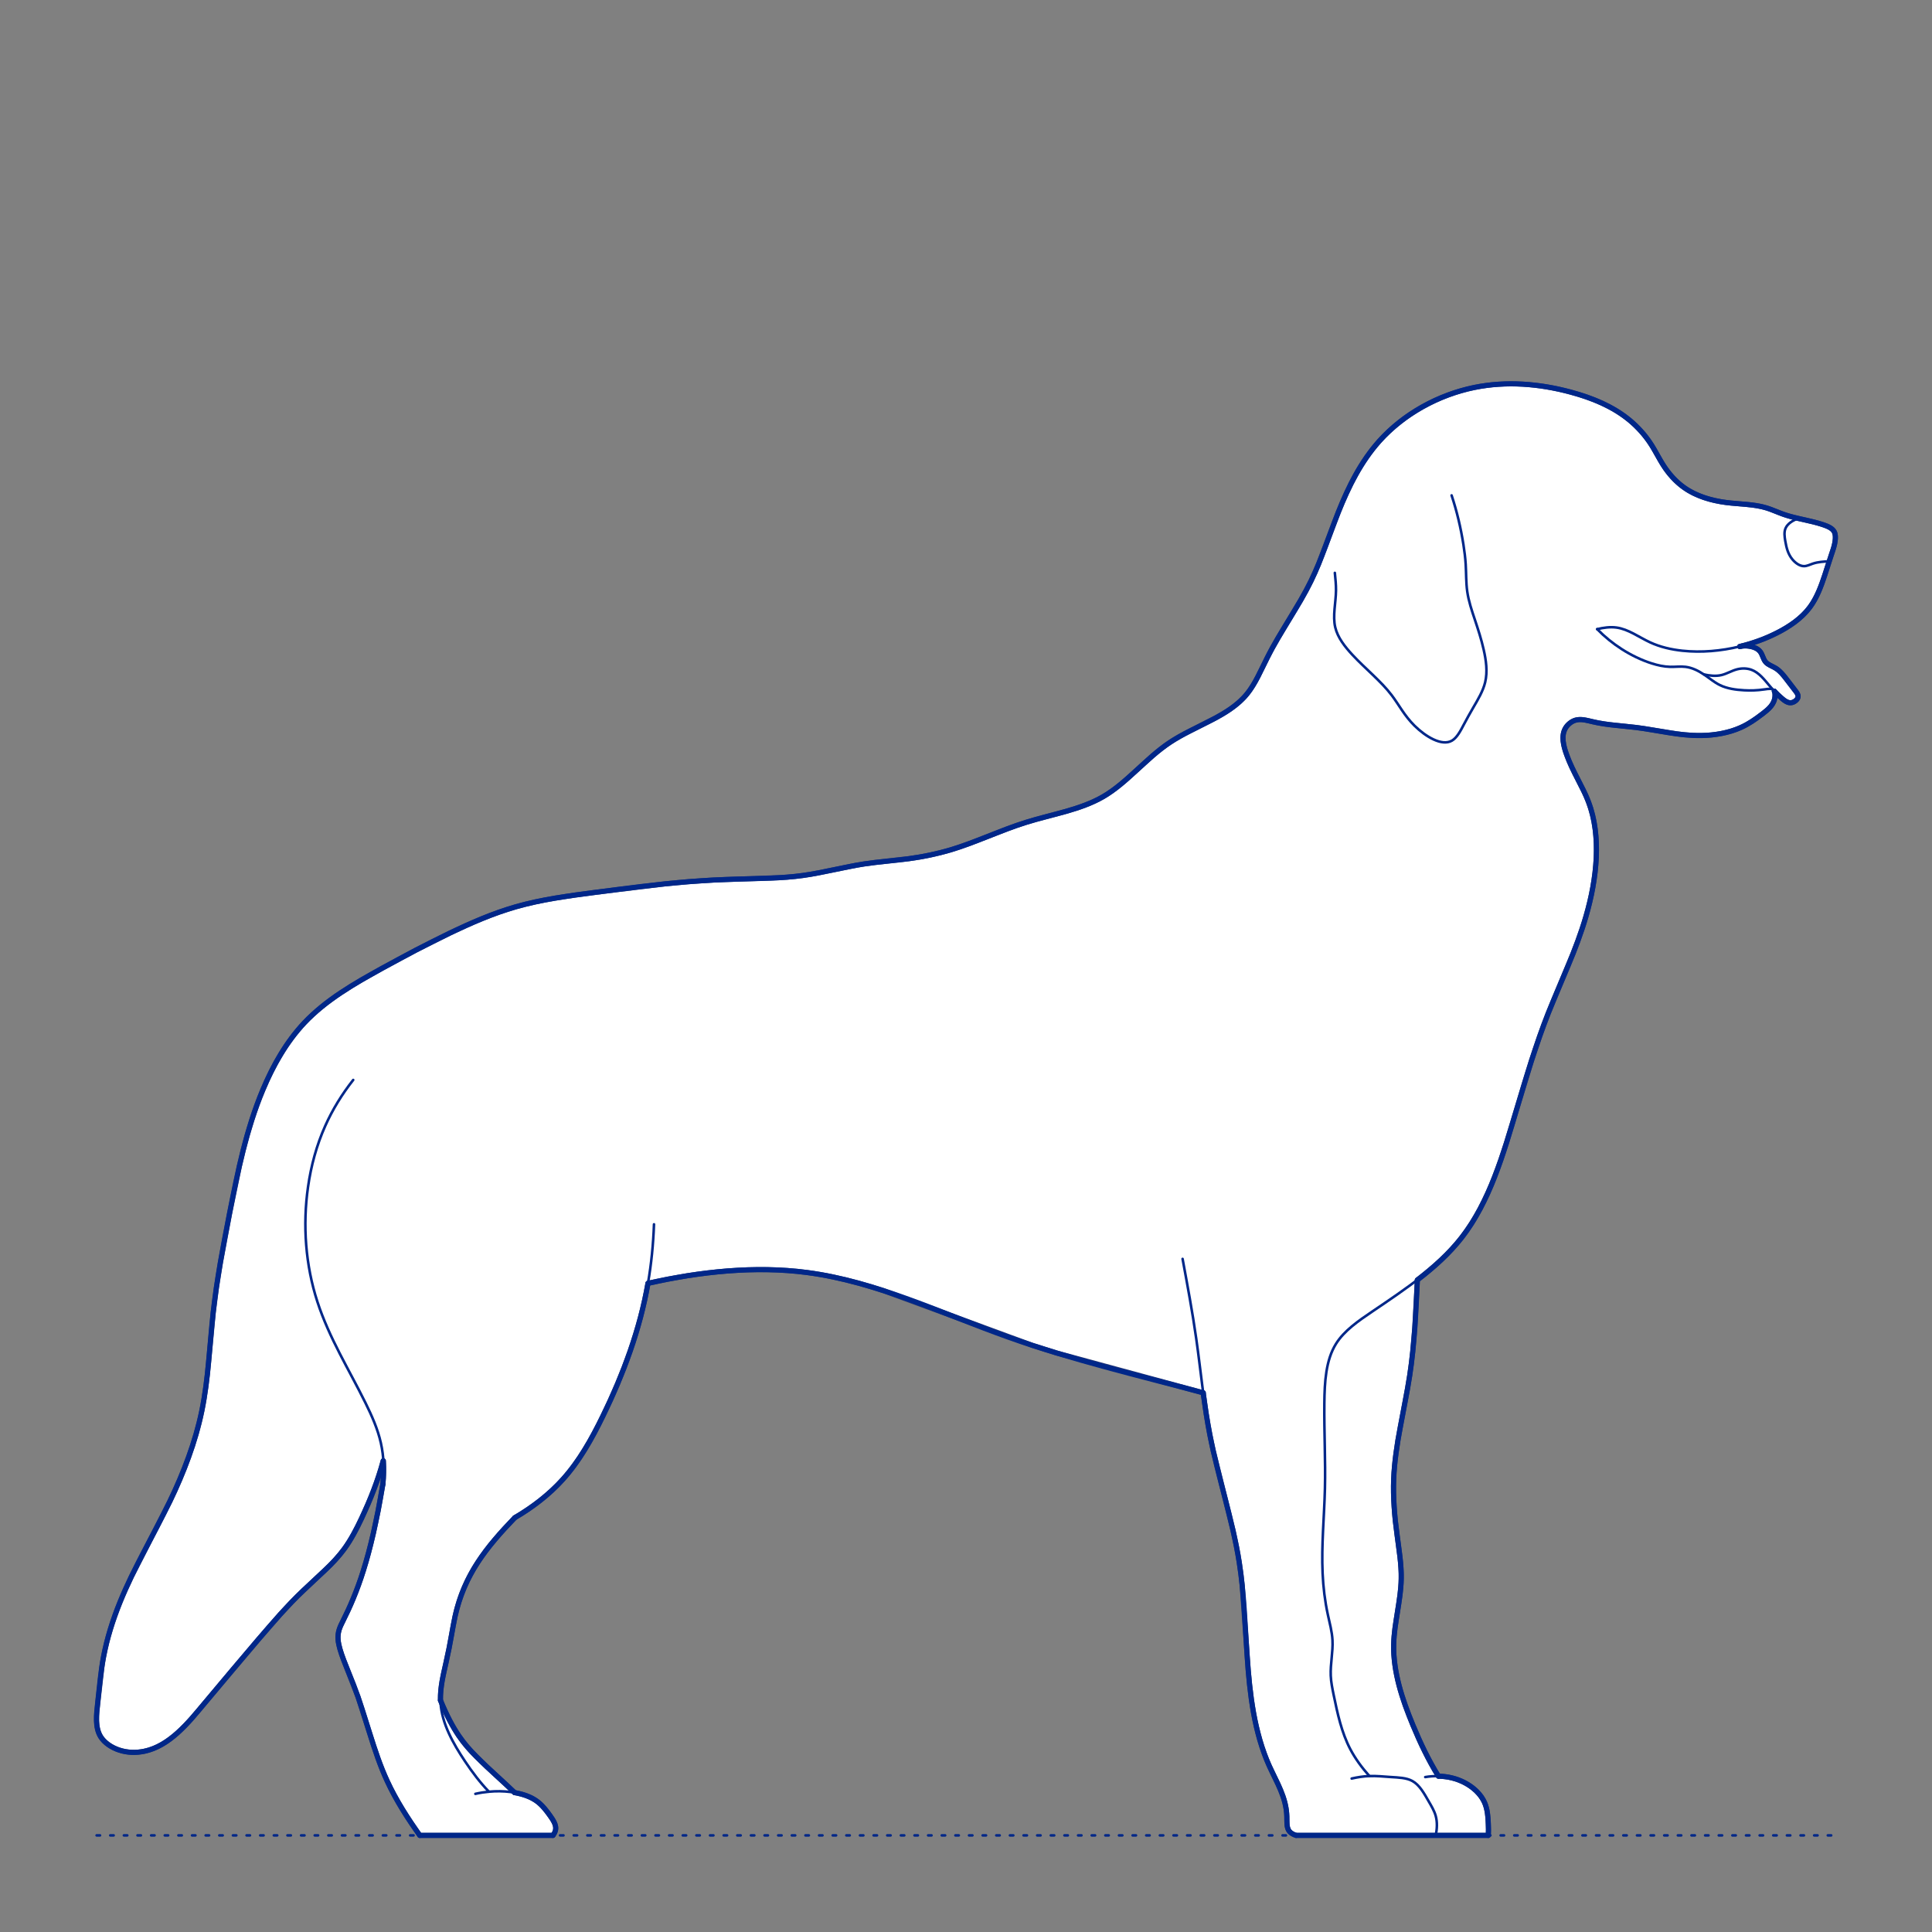 <?xml version="1.0" encoding="UTF-8"?>
<svg xmlns="http://www.w3.org/2000/svg" viewBox="0 0 566.93 566.93">
  <rect x="0" y="0" width="566.93" height="566.93" fill="#808080" stroke="none"/>
  <defs>
    <style>
      .cls-1, .cls-2 {
        stroke-width: .75px;
      }

      .cls-1, .cls-2, .cls-3 {
        fill: none;
        stroke: #002789;
      }

      .cls-1, .cls-2, .cls-3, .cls-4 {
        stroke-linecap: round;
        stroke-linejoin: round;
      }

      .cls-2 {
        stroke-dasharray: 0 0 1 3;
      }

      .cls-3, .cls-4 {
        stroke-width: 1.5px;
      }

      .cls-4 {
        fill: #fff;
        fill-rule: evenodd;
        stroke: #243775;
      }
    </style>
  </defs>
  <g id="Ground_Låst" data-name="Ground Låst">
    <g id="POLYLINE">
      <line class="cls-2" x1="28.35" y1="538.58" x2="538.58" y2="538.58"/>
    </g>
  </g>
  <g id="Blocks_Fill" data-name="Blocks$Fill">
    <g id="HATCH">
      <polygon class="cls-4" points="380.33 538.58 436.73 538.58 436.75 538.15 436.77 537.73 436.78 536.87 436.76 536.01 436.69 534.35 436.64 533.55 436.57 532.75 436.52 532.36 436.46 531.96 436.4 531.57 436.32 531.18 436.24 530.79 436.14 530.41 436.03 530.03 435.97 529.85 435.91 529.66 435.85 529.48 435.78 529.29 435.7 529.11 435.63 528.93 435.52 528.7 435.41 528.47 435.29 528.25 435.16 528.02 435.03 527.81 434.9 527.59 434.75 527.37 434.61 527.16 434.45 526.96 434.3 526.75 434.13 526.55 433.96 526.35 433.79 526.16 433.61 525.96 433.43 525.78 433.25 525.59 433.06 525.41 432.86 525.23 432.66 525.06 432.46 524.89 432.26 524.72 432.05 524.55 431.84 524.39 431.62 524.24 431.41 524.09 431.19 523.94 430.74 523.65 430.29 523.38 429.82 523.13 429.37 522.9 428.91 522.69 428.44 522.49 427.97 522.3 427.5 522.13 427.02 521.98 426.54 521.84 426.05 521.71 425.56 521.6 425.07 521.5 424.58 521.42 424.08 521.35 423.58 521.29 423.09 521.25 422.59 521.22 422.09 521.2 421.01 519.41 419.99 517.6 419.01 515.77 418.07 513.91 417.16 512.04 416.29 510.14 414.63 506.28 413.47 503.4 412.38 500.49 411.88 499.02 411.4 497.54 410.95 496.06 410.54 494.57 410.17 493.07 409.84 491.57 409.56 490.07 409.33 488.56 409.23 487.81 409.15 487.05 409.08 486.3 409.02 485.54 408.98 484.79 408.96 484.03 408.95 483.27 408.96 482.51 409.01 481.31 409.09 480.12 409.21 478.92 409.35 477.72 410.46 470.51 410.8 468.11 410.94 466.91 411.05 465.71 411.13 464.51 411.17 463.31 411.18 462.5 411.17 461.69 411.14 460.88 411.09 460.07 410.97 458.45 410.8 456.82 409.44 446.25 409.25 444.21 409.1 442.17 408.99 440.13 408.92 438.09 408.91 436.05 408.96 434.02 409.06 432.11 409.21 430.2 409.41 428.3 409.65 426.4 410.21 422.6 413.03 407.43 413.66 403.63 414.15 400.14 414.55 396.65 415.16 389.64 415.91 375.6 417.72 374.18 419.48 372.73 421.2 371.25 422.87 369.73 424.48 368.16 425.26 367.36 426.02 366.55 426.77 365.72 427.5 364.88 428.21 364.03 428.9 363.16 429.66 362.16 430.39 361.14 431.1 360.11 431.79 359.06 432.46 357.99 433.1 356.9 433.73 355.8 434.34 354.68 435.49 352.41 436.59 350.09 437.62 347.72 438.59 345.31 439.51 342.86 440.4 340.39 442.05 335.39 449.45 311.09 451.78 304.15 453.02 300.72 454.32 297.32 461.59 279.82 462.96 276.23 464.24 272.58 464.84 270.72 465.4 268.84 465.98 266.74 466.51 264.62 466.99 262.49 467.41 260.33 467.76 258.17 468.05 256.01 468.26 253.84 468.34 252.76 468.4 251.68 468.44 250.61 468.45 249.54 468.45 248.47 468.42 247.41 468.37 246.35 468.29 245.31 468.2 244.26 468.07 243.23 467.92 242.2 467.75 241.18 467.55 240.18 467.32 239.18 467.06 238.19 466.78 237.22 466.47 236.26 466.12 235.31 465.79 234.46 465.43 233.62 465.06 232.79 464.66 231.96 462.13 226.96 461.29 225.23 460.88 224.33 460.49 223.43 460.11 222.5 459.75 221.54 459.57 221.03 459.39 220.52 459.23 220 459.09 219.48 458.95 218.96 458.9 218.7 458.84 218.44 458.8 218.18 458.76 217.92 458.72 217.66 458.69 217.4 458.67 217.15 458.66 216.89 458.65 216.64 458.65 216.39 458.66 216.14 458.67 216.02 458.68 215.89 458.69 215.77 458.71 215.65 458.72 215.53 458.74 215.41 458.76 215.29 458.79 215.17 458.82 215.05 458.84 214.94 458.88 214.82 458.91 214.7 458.95 214.59 458.99 214.47 459.03 214.36 459.08 214.25 459.12 214.14 459.18 214.03 459.23 213.92 459.29 213.81 459.35 213.7 459.41 213.6 459.47 213.5 459.53 213.41 459.6 213.32 459.66 213.22 459.73 213.13 459.8 213.04 459.88 212.96 459.95 212.87 460.03 212.78 460.11 212.7 460.19 212.62 460.27 212.54 460.36 212.46 460.44 212.38 460.53 212.31 460.62 212.23 460.71 212.16 460.8 212.09 460.9 212.02 460.99 211.96 461.09 211.89 461.19 211.83 461.28 211.77 461.38 211.72 461.48 211.66 461.59 211.61 461.69 211.56 461.79 211.52 461.89 211.47 462 211.43 462.1 211.39 462.21 211.36 462.29 211.33 462.36 211.31 462.44 211.29 462.52 211.27 462.6 211.25 462.68 211.24 462.76 211.22 462.84 211.21 463 211.19 463.16 211.17 463.32 211.15 463.48 211.15 463.64 211.14 463.8 211.14 463.97 211.15 464.13 211.16 464.29 211.17 464.46 211.19 464.62 211.21 464.79 211.23 465.12 211.28 465.45 211.34 468.28 211.98 469.08 212.14 470.68 212.41 472.27 212.63 480.11 213.47 482.47 213.8 491.96 215.33 493.16 215.48 494.37 215.61 495.58 215.71 496.79 215.78 498.01 215.82 499.23 215.82 499.98 215.8 500.74 215.77 501.5 215.72 502.25 215.65 503 215.56 503.75 215.46 504.5 215.34 505.23 215.21 505.97 215.05 506.69 214.88 507.41 214.69 508.12 214.49 508.82 214.26 509.5 214.01 510.17 213.75 510.83 213.47 511.25 213.27 511.67 213.07 512.08 212.86 512.48 212.64 512.89 212.41 513.29 212.17 514.08 211.68 514.88 211.15 515.68 210.58 517.32 209.36 517.93 208.87 518.24 208.62 518.54 208.37 518.83 208.1 518.97 207.96 519.11 207.83 519.25 207.68 519.39 207.54 519.52 207.39 519.64 207.24 519.76 207.08 519.88 206.93 519.99 206.76 520.1 206.6 520.15 206.51 520.2 206.43 520.25 206.34 520.3 206.26 520.34 206.17 520.39 206.08 520.43 205.99 520.47 205.9 520.51 205.8 520.54 205.71 520.58 205.62 520.61 205.52 520.64 205.42 520.67 205.33 520.7 205.23 520.73 205.12 520.75 205.02 520.77 204.92 520.79 204.82 520.81 204.71 520.82 204.6 520.84 204.49 520.85 204.38 520.85 204.27 520.86 204.18 520.86 204.08 520.86 203.98 520.86 203.89 520.86 203.79 520.86 203.69 520.85 203.6 520.84 203.5 520.83 203.41 520.81 203.32 520.8 203.23 520.79 203.19 520.78 203.14 520.76 203.1 520.75 203.06 520.74 203.02 520.73 202.98 520.71 202.94 520.7 202.9 520.68 202.86 520.67 202.82 521.17 203.34 521.68 203.86 522.23 204.37 522.81 204.88 523.14 205.16 523.3 205.3 523.48 205.43 523.65 205.55 523.74 205.62 523.83 205.67 523.92 205.73 524.01 205.79 524.1 205.84 524.19 205.89 524.28 205.93 524.38 205.98 524.47 206.02 524.56 206.06 524.61 206.07 524.66 206.09 524.71 206.11 524.75 206.12 524.8 206.13 524.85 206.15 524.9 206.16 524.95 206.17 525 206.18 525.04 206.19 525.09 206.19 525.14 206.2 525.19 206.21 525.24 206.21 525.29 206.21 525.34 206.21 525.39 206.21 525.44 206.21 525.49 206.21 525.54 206.21 525.59 206.2 525.64 206.2 525.69 206.19 525.74 206.18 525.78 206.17 525.82 206.16 525.86 206.15 525.9 206.14 525.94 206.13 525.99 206.12 526.03 206.11 526.07 206.09 526.15 206.06 526.23 206.03 526.3 206 526.38 205.96 526.46 205.92 526.54 205.87 526.61 205.83 526.69 205.78 526.76 205.73 526.83 205.68 526.9 205.62 526.96 205.57 527.03 205.51 527.09 205.45 527.15 205.39 527.18 205.36 527.21 205.32 527.24 205.29 527.26 205.26 527.29 205.23 527.31 205.19 527.34 205.16 527.36 205.13 527.38 205.09 527.41 205.06 527.43 205.03 527.45 204.99 527.47 204.96 527.48 204.92 527.5 204.89 527.52 204.85 527.53 204.82 527.55 204.78 527.56 204.75 527.57 204.71 527.58 204.67 527.59 204.64 527.6 204.6 527.61 204.57 527.62 204.53 527.62 204.49 527.63 204.46 527.63 204.43 527.63 204.4 527.63 204.37 527.63 204.33 527.63 204.3 527.63 204.27 527.63 204.24 527.62 204.21 527.62 204.17 527.62 204.14 527.61 204.11 527.6 204.08 527.6 204.04 527.59 204.01 527.58 203.98 527.57 203.95 527.56 203.92 527.55 203.88 527.54 203.85 527.52 203.79 527.49 203.72 527.46 203.66 527.43 203.6 527.4 203.53 527.36 203.47 527.33 203.4 527.29 203.34 527.21 203.21 527.12 203.09 527.03 202.96 524.11 199.15 523.44 198.3 523.08 197.88 522.9 197.68 522.71 197.48 522.52 197.28 522.33 197.09 522.13 196.9 521.92 196.72 521.71 196.54 521.6 196.46 521.48 196.37 521.37 196.29 521.26 196.21 521.14 196.14 521.02 196.06 520.83 195.95 520.64 195.84 519.44 195.23 519.25 195.13 519.06 195.02 518.97 194.97 518.88 194.91 518.79 194.85 518.7 194.79 518.61 194.73 518.53 194.66 518.45 194.6 518.37 194.53 518.3 194.46 518.26 194.42 518.22 194.39 518.19 194.35 518.15 194.31 518.12 194.27 518.08 194.23 518.05 194.19 518.02 194.15 517.99 194.11 517.96 194.07 517.9 193.99 517.84 193.9 517.79 193.81 517.74 193.72 517.69 193.63 517.64 193.53 517.54 193.34 517.46 193.14 517.03 192.13 516.94 191.93 516.89 191.83 516.84 191.74 516.79 191.64 516.73 191.55 516.68 191.46 516.62 191.37 516.56 191.28 516.49 191.2 516.46 191.16 516.43 191.11 516.39 191.07 516.35 191.03 516.31 190.99 516.28 190.95 516.2 190.87 516.12 190.79 516.03 190.72 515.95 190.65 515.86 190.58 515.77 190.52 515.67 190.45 515.58 190.39 515.48 190.33 515.38 190.28 515.28 190.22 515.17 190.17 515.07 190.12 514.96 190.08 514.86 190.03 514.75 189.99 514.64 189.95 514.53 189.91 514.41 189.87 514.3 189.84 514.19 189.8 513.96 189.74 513.73 189.69 513.5 189.65 513.27 189.61 513.09 189.59 512.92 189.56 512.74 189.55 512.57 189.54 512.39 189.53 512.22 189.52 512.05 189.52 511.88 189.53 511.71 189.54 511.53 189.55 511.36 189.56 511.19 189.58 511.03 189.61 510.86 189.64 510.69 189.67 510.52 189.71 511.91 189.35 513.29 188.96 514.65 188.53 516.01 188.06 517.35 187.56 518.68 187.01 520 186.42 521.3 185.79 522 185.43 522.7 185.06 523.39 184.67 524.07 184.27 524.74 183.85 525.4 183.42 526.05 182.97 526.69 182.51 527.31 182.03 527.91 181.53 528.49 181.02 529.06 180.49 529.33 180.21 529.6 179.94 529.87 179.66 530.12 179.37 530.37 179.08 530.62 178.78 530.86 178.48 531.09 178.18 531.28 177.92 531.46 177.66 531.82 177.13 532.15 176.58 532.47 176.03 532.78 175.47 533.07 174.89 533.35 174.31 533.62 173.72 533.88 173.12 534.12 172.52 534.59 171.31 535.44 168.84 537.93 161.19 538.08 160.69 538.22 160.18 538.29 159.92 538.34 159.66 538.4 159.4 538.45 159.14 538.49 158.87 538.52 158.6 538.54 158.43 538.56 158.26 538.57 158.1 538.58 157.93 538.58 157.76 538.58 157.59 538.58 157.43 538.57 157.27 538.56 157.18 538.55 157.1 538.54 157.02 538.53 156.94 538.52 156.86 538.5 156.79 538.48 156.71 538.47 156.63 538.45 156.56 538.42 156.48 538.4 156.41 538.37 156.34 538.35 156.27 538.32 156.2 538.29 156.13 538.25 156.06 538.23 156.01 538.2 155.96 538.17 155.91 538.14 155.86 538.11 155.81 538.07 155.77 538.04 155.72 538 155.68 537.97 155.63 537.93 155.59 537.89 155.54 537.85 155.5 537.81 155.46 537.77 155.42 537.73 155.38 537.69 155.34 537.6 155.26 537.51 155.18 537.41 155.11 537.31 155.04 537.21 154.97 537.11 154.9 537 154.84 536.89 154.77 536.78 154.71 536.67 154.65 536.44 154.54 536.2 154.43 535.96 154.33 535.72 154.24 535.48 154.14 534.99 153.97 534.27 153.74 533.57 153.53 532.18 153.16 526.61 151.87 525.5 151.58 524.39 151.25 523.84 151.08 523.3 150.89 522.69 150.67 519.7 149.5 519.1 149.28 518.49 149.08 518.13 148.97 517.78 148.87 517.42 148.78 517.05 148.69 516.32 148.53 515.59 148.4 514.85 148.28 514.11 148.18 512.61 148.02 508.05 147.62 506.53 147.45 505.7 147.33 504.87 147.2 504.04 147.04 503.22 146.87 502.4 146.68 501.59 146.46 500.79 146.23 499.99 145.97 499.21 145.69 498.44 145.38 497.68 145.05 497.3 144.88 496.93 144.7 496.56 144.51 496.2 144.32 495.84 144.12 495.49 143.91 495.13 143.69 494.79 143.47 494.45 143.24 494.11 143.01 493.67 142.68 493.23 142.34 492.81 141.99 492.4 141.63 491.99 141.26 491.59 140.87 491.2 140.48 490.82 140.08 490.45 139.66 490.09 139.24 489.74 138.82 489.4 138.38 489.07 137.94 488.74 137.49 488.43 137.03 488.13 136.57 487.67 135.85 487.24 135.11 485.13 131.41 484.68 130.68 484.34 130.16 484 129.64 483.64 129.13 483.27 128.63 482.89 128.13 482.5 127.64 482.1 127.16 481.69 126.69 481.27 126.23 480.84 125.77 480.4 125.32 479.96 124.88 479.5 124.45 479.04 124.03 478.57 123.62 478.09 123.22 477.63 122.85 477.16 122.49 476.69 122.13 476.21 121.79 475.23 121.12 474.23 120.49 473.2 119.89 472.16 119.32 471.1 118.78 470.02 118.27 468.93 117.78 467.82 117.33 466.7 116.9 465.57 116.49 464.43 116.1 463.28 115.74 460.96 115.07 459.22 114.62 457.47 114.21 455.71 113.85 453.94 113.53 452.17 113.25 450.39 113.03 448.61 112.85 446.83 112.72 445.05 112.65 443.27 112.62 441.49 112.66 439.71 112.75 437.94 112.89 436.17 113.1 434.4 113.36 433.52 113.52 432.64 113.69 431.65 113.9 430.66 114.13 429.68 114.39 428.7 114.66 427.72 114.95 426.75 115.26 425.78 115.59 424.82 115.94 423.87 116.31 422.92 116.69 421.98 117.1 421.04 117.52 420.12 117.96 419.2 118.42 418.3 118.89 417.4 119.38 416.51 119.89 415.63 120.42 414.77 120.96 413.91 121.52 413.07 122.09 412.24 122.69 411.42 123.29 410.62 123.92 409.83 124.55 409.06 125.21 408.29 125.88 407.55 126.56 406.82 127.26 406.11 127.97 405.41 128.7 404.73 129.44 403.75 130.58 402.8 131.75 401.89 132.95 401.01 134.17 400.17 135.42 399.36 136.69 398.58 137.98 397.84 139.29 397.11 140.62 396.42 141.97 395.1 144.71 393.87 147.49 392.71 150.3 386.9 165.56 385.84 168.03 384.7 170.47 383.98 171.9 383.24 173.32 381.67 176.13 375.01 187.23 373.39 190.08 372.61 191.52 369.11 198.56 368.39 199.9 368.01 200.56 367.62 201.2 367.22 201.83 366.8 202.45 366.37 203.05 366.14 203.34 365.91 203.63 365.65 203.94 365.39 204.24 365.12 204.54 364.84 204.83 364.56 205.12 364.28 205.4 363.98 205.68 363.69 205.95 363.08 206.48 362.45 206.99 361.8 207.49 361.14 207.96 360.46 208.43 359.77 208.88 359.06 209.32 358.34 209.74 356.88 210.57 347.67 215.27 346.15 216.1 344.66 216.98 343.93 217.43 343.22 217.9 342.55 218.35 341.9 218.82 340.62 219.78 339.38 220.78 338.16 221.81 331.11 228.19 329.93 229.22 328.74 230.22 327.53 231.18 326.91 231.64 326.29 232.1 325.66 232.53 325.02 232.96 324.38 233.37 323.72 233.76 323.09 234.11 322.45 234.46 321.8 234.78 321.14 235.1 320.48 235.4 319.81 235.69 318.44 236.24 317.06 236.75 315.65 237.22 314.22 237.66 312.78 238.09 304.01 240.44 301.1 241.3 298.28 242.23 295.51 243.24 284.55 247.48 281.79 248.46 280.4 248.92 279.01 249.36 277.51 249.79 276 250.18 274.48 250.55 272.95 250.89 271.42 251.2 269.88 251.48 266.79 251.95 256.83 253.07 253.53 253.51 251.28 253.89 240.09 256.14 237.84 256.55 235.59 256.89 233.24 257.18 230.88 257.4 228.51 257.55 209.33 258.23 202.06 258.71 195.21 259.34 174.72 261.84 168.81 262.63 162.92 263.54 159.99 264.06 157.08 264.65 154.19 265.33 152.76 265.7 151.33 266.09 148.84 266.85 146.37 267.68 143.93 268.58 141.5 269.54 139.09 270.55 136.7 271.61 131.97 273.81 122.01 278.81 112.16 284.11 106.02 287.57 103 289.39 100.05 291.29 98.6 292.27 97.18 293.29 95.78 294.33 94.42 295.41 93.09 296.53 91.8 297.68 90.54 298.87 89.93 299.49 89.33 300.11 88.36 301.17 87.42 302.27 86.51 303.39 85.63 304.53 84.78 305.71 83.95 306.9 83.16 308.12 82.39 309.36 81.64 310.62 80.93 311.89 80.24 313.18 79.57 314.48 78.93 315.8 78.31 317.13 77.14 319.81 76.25 321.99 75.42 324.19 74.64 326.4 73.9 328.63 72.55 333.11 71.34 337.63 70.25 342.19 67.4 355.95 64.69 370.45 63.53 377.73 62.59 385.05 60.87 403.24 60.43 406.85 59.89 410.45 59.58 412.25 59.23 414.03 58.86 415.74 58.45 417.45 58.01 419.15 57.54 420.85 56.51 424.21 55.36 427.54 54.12 430.84 52.78 434.11 51.36 437.34 49.86 440.54 38.56 462.64 36.82 466.39 35.99 468.3 35.19 470.22 34.43 472.16 33.71 474.12 33.03 476.1 32.4 478.08 31.82 480.08 31.29 482.08 30.83 484.08 30.42 486.08 30.13 487.72 29.88 489.36 28.71 499.55 28.44 502.23 28.39 502.9 28.36 503.57 28.35 504.23 28.35 504.56 28.35 504.88 28.36 505.21 28.38 505.53 28.41 505.85 28.44 506.16 28.48 506.47 28.53 506.78 28.59 507.08 28.66 507.39 28.73 507.68 28.77 507.83 28.82 507.97 28.86 508.12 28.91 508.26 28.97 508.4 29.02 508.54 29.08 508.68 29.14 508.82 29.2 508.96 29.27 509.09 29.34 509.22 29.41 509.36 29.49 509.49 29.56 509.62 29.67 509.79 29.79 509.95 29.91 510.12 30.03 510.28 30.17 510.44 30.3 510.59 30.44 510.75 30.59 510.9 30.73 511.04 30.89 511.19 31.05 511.33 31.21 511.47 31.37 511.6 31.54 511.73 31.71 511.86 31.89 511.99 32.07 512.11 32.25 512.23 32.43 512.35 32.62 512.46 32.81 512.57 33 512.67 33.2 512.78 33.39 512.88 33.59 512.97 33.79 513.06 33.99 513.15 34.2 513.24 34.61 513.4 35.02 513.54 35.25 513.61 35.48 513.68 35.71 513.74 35.94 513.8 36.17 513.86 36.4 513.91 36.63 513.96 36.86 514 37.32 514.07 37.79 514.13 38.25 514.17 38.71 514.19 39.18 514.2 39.64 514.2 40.1 514.18 40.56 514.15 41.01 514.1 41.46 514.04 41.91 513.97 42.36 513.88 42.7 513.81 43.04 513.72 43.38 513.63 43.72 513.54 44.05 513.43 44.38 513.32 44.71 513.2 45.03 513.08 45.35 512.95 45.67 512.81 45.99 512.67 46.31 512.52 46.62 512.36 46.93 512.2 47.54 511.86 48.15 511.5 48.74 511.12 49.33 510.72 49.91 510.3 50.48 509.86 51.05 509.41 51.61 508.94 52.16 508.45 52.7 507.95 53.24 507.44 54.3 506.39 55.33 505.3 56.35 504.17 75.79 481.13 82.22 473.75 85.59 470.13 87.32 468.37 96.88 459.31 97.62 458.55 98.34 457.78 99.05 456.99 99.73 456.19 100.39 455.37 101.03 454.53 101.41 454 101.77 453.47 102.48 452.39 103.15 451.28 103.79 450.15 104.41 449 105.01 447.84 106.15 445.49 108 441.37 108.87 439.29 109.69 437.19 110.47 435.09 111.19 432.96 111.87 430.82 112.48 428.66 112.53 429.52 112.55 430.38 112.56 431.24 112.55 432.09 112.53 432.95 112.49 433.81 112.43 434.66 112.35 435.52 110.97 443.24 109.55 449.96 108.83 452.97 108.11 455.77 107.38 458.39 106.64 460.82 105.91 463.09 105.16 465.21 104.41 467.2 103.66 469.07 102.91 470.84 102.15 472.52 100.33 476.28 100.04 476.89 99.9 477.2 99.77 477.51 99.65 477.83 99.6 477.99 99.54 478.16 99.49 478.32 99.45 478.49 99.4 478.66 99.36 478.83 99.32 479.01 99.29 479.19 99.26 479.37 99.24 479.55 99.21 479.74 99.2 479.93 99.19 480.13 99.18 480.33 99.18 480.53 99.18 480.74 99.19 480.95 99.21 481.16 99.24 481.48 99.28 481.81 99.34 482.14 99.4 482.49 99.48 482.84 99.57 483.2 99.66 483.57 99.76 483.94 100 484.71 100.26 485.51 100.86 487.17 105.07 497.99 109.66 512.32 110.86 515.82 111.49 517.55 112.16 519.27 112.87 520.97 113.63 522.66 114.63 524.74 115.7 526.79 116.83 528.81 118.02 530.81 119.26 532.79 120.54 534.75 123.18 538.58 162.26 538.58 162.32 538.49 162.39 538.4 162.45 538.31 162.51 538.21 162.57 538.12 162.62 538.02 162.68 537.92 162.73 537.82 162.78 537.72 162.82 537.62 162.86 537.51 162.9 537.41 162.94 537.31 162.95 537.25 162.97 537.2 162.98 537.15 163 537.1 163.01 537.04 163.02 536.99 163.03 536.93 163.04 536.86 163.05 536.79 163.06 536.73 163.06 536.66 163.07 536.59 163.07 536.53 163.07 536.46 163.07 536.39 163.07 536.33 163.06 536.26 163.06 536.19 163.05 536.13 163.04 536.06 163.03 535.99 163.02 535.93 163.01 535.86 162.99 535.79 162.98 535.73 162.96 535.66 162.92 535.53 162.88 535.4 162.84 535.26 162.79 535.13 162.73 535 162.68 534.87 162.61 534.74 162.55 534.61 162.48 534.48 162.41 534.35 162.26 534.09 162.11 533.83 161.94 533.58 161.43 532.83 160.97 532.19 160.5 531.57 160.03 530.98 159.8 530.7 159.55 530.42 159.31 530.15 159.06 529.88 158.8 529.63 158.54 529.38 158.28 529.14 158.01 528.91 157.73 528.69 157.44 528.48 157.27 528.36 157.09 528.24 156.91 528.13 156.73 528.02 156.55 527.91 156.37 527.8 155.99 527.6 155.61 527.41 155.21 527.24 154.81 527.07 154.41 526.92 153.99 526.77 153.57 526.64 153.15 526.51 152.72 526.4 152.29 526.29 151.86 526.19 151.43 526.1 150.99 526.02 148.53 523.69 142.75 518.35 139.74 515.41 138.43 514.06 137.78 513.36 137.14 512.62 136.5 511.86 135.86 511.05 135.22 510.19 134.57 509.27 133.93 508.28 133.28 507.23 132.63 506.09 131.97 504.87 131.3 503.55 130.63 502.13 129.95 500.6 129.25 498.96 129.25 498.23 129.27 497.5 129.3 496.77 129.36 496.05 129.44 495.33 129.53 494.61 129.64 493.9 129.75 493.2 130.02 491.81 131.78 483.64 132.99 477.08 133.52 474.39 133.78 473.24 134.07 472.12 134.38 471.02 134.71 469.95 135.06 468.89 135.43 467.86 135.82 466.85 136.23 465.85 136.67 464.88 137.11 463.92 137.58 462.98 138.07 462.05 138.57 461.14 139.09 460.24 139.63 459.35 140.19 458.48 140.76 457.62 141.35 456.76 142.57 455.08 143.85 453.43 145.19 451.81 146.58 450.19 148.02 448.59 151.04 445.37 152.97 444.2 154.87 442.96 155.8 442.32 156.72 441.66 157.63 440.98 158.53 440.29 159.41 439.58 160.28 438.85 161.13 438.11 161.97 437.35 162.79 436.57 163.59 435.78 164.37 434.97 165.14 434.14 166.04 433.11 166.92 432.06 167.77 430.98 168.59 429.88 169.39 428.76 170.16 427.63 170.91 426.47 171.64 425.3 173.05 422.93 174.39 420.5 175.67 418.04 176.9 415.55 179.12 410.86 181.2 406.11 183.14 401.31 184.92 396.46 185.74 394.02 186.52 391.56 187.25 389.09 187.94 386.62 188.57 384.12 189.15 381.62 189.67 379.1 190.15 376.58 195.9 375.38 201.71 374.35 204.64 373.92 207.58 373.54 210.52 373.22 213.46 372.95 216.41 372.76 219.36 372.62 222.3 372.56 225.24 372.57 228.17 372.66 231.09 372.83 234 373.08 236.89 373.42 238.79 373.69 240.69 374 242.58 374.34 244.46 374.72 248.21 375.57 251.93 376.53 255.64 377.6 259.33 378.76 302.92 394.78 310.03 397.02 353.07 408.7 353.95 414.87 354.46 417.94 355.02 421.01 356.01 425.71 361.82 449.09 362.82 453.78 363.26 456.13 363.65 458.49 364.13 461.89 364.52 465.31 366.29 490.23 366.68 494.38 367.19 498.52 367.5 500.57 367.84 502.62 368.23 504.65 368.67 506.66 369.16 508.66 369.7 510.63 370.3 512.58 370.97 514.51 371.32 515.47 371.7 516.42 372.09 517.36 372.5 518.29 375.01 523.54 375.41 524.43 375.79 525.32 376.15 526.23 376.49 527.14 376.64 527.61 376.79 528.08 376.92 528.55 377.05 529.03 377.16 529.51 377.26 530 377.36 530.49 377.43 530.99 377.5 531.5 377.55 532.01 377.59 532.53 377.61 533.06 377.64 534.88 377.65 535.18 377.68 535.47 377.69 535.61 377.71 535.75 377.73 535.89 377.76 536.03 377.79 536.16 377.82 536.29 377.84 536.36 377.86 536.42 377.88 536.49 377.9 536.55 377.92 536.61 377.95 536.68 377.97 536.74 378 536.8 378.02 536.86 378.05 536.92 378.08 536.98 378.11 537.03 378.15 537.09 378.18 537.15 378.22 537.2 378.25 537.26 378.29 537.31 378.33 537.36 378.37 537.41 378.42 537.46 378.46 537.51 378.51 537.56 378.56 537.61 378.6 537.65 378.65 537.7 378.71 537.74 378.76 537.79 378.81 537.83 378.87 537.87 378.93 537.91 378.98 537.95 379.04 537.99 379.16 538.06 379.28 538.14 379.41 538.2 379.54 538.27 379.67 538.33 379.8 538.39 379.93 538.44 380.06 538.49 380.19 538.54 380.33 538.58"/>
    </g>
  </g>
  <g id="Blocks_Inner" data-name="Blocks$Inner">
    <g id="SPLINE">
      <path class="cls-1" d="M510.52,189.71c.89-.21,1.81-.24,2.75-.1,1.23.18,2.5.66,3.23,1.59s.89,2.2,1.59,3.03,1.93,1.21,2.94,1.83c1.27.78,2.21,1.96,3.08,3.08s1.61,2.12,2.55,3.32c.5.65,1.06,1.34.96,2.02-.1.77-1.02,1.52-1.88,1.69-1.09.21-2.07-.55-2.94-1.3-1.38-1.19-2.46-2.36-3.56-3.66-1.53-1.81-3.11-3.88-5.3-4.67-1.3-.47-2.81-.49-4.19-.14-1.6.41-3.01,1.31-4.58,1.69-1.67.4-3.51.19-5.2-.19"/>
    </g>
    <g id="SPLINE-2" data-name="SPLINE">
      <path class="cls-1" d="M396.63,521.9c1.71-.39,3.47-.67,5.21-.73,2.09-.08,4.14.15,6.31.29s4.54.19,6.31,1.17c2.11,1.17,3.45,3.66,4.77,5.95.82,1.42,1.64,2.76,2.06,4.26.51,1.82.42,3.88,0,5.75"/>
    </g>
    <g id="SPLINE-3" data-name="SPLINE">
      <path class="cls-1" d="M380.33,538.58c-.7-.22-1.44-.59-1.91-1.12-.94-1.07-.76-2.79-.81-4.41-.15-5.65-2.99-10.06-5.11-14.77-4.47-9.91-5.77-21.15-6.53-32.22-.64-9.32-.9-18.53-2.32-27.58-1.97-12.59-6.18-24.89-8.63-37.48-1.82-9.33-2.66-18.81-4-28.22-1.11-7.83-2.57-15.6-4-23.37"/>
    </g>
    <g id="SPLINE-4" data-name="SPLINE">
      <path class="cls-1" d="M353.07,408.7c-19.16-5.14-38.42-9.65-57.22-16.34-19.56-6.96-38.62-16.27-58.96-18.95-15.39-2.03-31.51-.26-46.75,3.16"/>
    </g>
    <g id="SPLINE-5" data-name="SPLINE">
      <path class="cls-1" d="M139.49,526.39c1.31-.3,2.65-.51,3.99-.63,2.1-.2,4.21-.18,6.35.09,2.72.35,5.49,1.12,7.61,2.63,1.55,1.11,2.76,2.62,3.99,4.35.93,1.31,1.87,2.75,1.59,4.16-.11.56-.41,1.12-.76,1.59"/>
    </g>
    <g id="SPLINE-6" data-name="SPLINE">
      <path class="cls-1" d="M151.04,445.37c5.18-3.04,10.07-6.77,14.09-11.23,4.91-5.44,8.52-11.93,11.77-18.59,6.08-12.45,10.88-25.46,13.24-38.98,1-5.71,1.56-11.51,1.77-17.31"/>
    </g>
    <g id="SPLINE-7" data-name="SPLINE">
      <path class="cls-1" d="M151.04,445.37c-8.29,8.63-14.81,16.65-17.53,29.02-.76,3.45-1.22,7.24-2.64,13.52-.79,3.47-1.87,7.71-1.59,11.85.4,6.01,3.66,11.83,7.16,17.06,2.15,3.22,4.4,6.21,7.03,8.94"/>
    </g>
    <g id="SPLINE-8" data-name="SPLINE">
      <path class="cls-1" d="M103.65,316.9c-3.26,4.13-6.06,8.67-8.21,13.48-2.54,5.67-4.17,11.71-5.05,17.9-1.61,11.25-.74,23,2.74,33.69s9.22,19.79,14.11,29.69c1.87,3.78,3.59,7.64,4.51,11.72s1.01,8.11.62,12.14"/>
    </g>
    <g id="SPLINE-9" data-name="SPLINE">
      <path class="cls-1" d="M123.18,538.58c-3.58-5.05-6.98-10.36-9.55-15.92-4.15-8.98-6.13-18.59-9.89-28.31-1.9-4.91-4.25-9.85-4.53-13.19-.19-2.32.62-3.87,1.42-5.48,4.07-8.15,8.07-18.09,11.72-40.16"/>
    </g>
    <g id="SPLINE-10" data-name="SPLINE">
      <path class="cls-1" d="M468.68,184.62c1.84-.45,3.82-.72,5.66-.47,3.51.48,6.57,2.82,9.88,4.35,2.99,1.38,6.19,2.1,9.43,2.45,5.63.6,11.38.08,16.87-1.25,3.72-.9,7.31-2.17,10.78-3.92,3.75-1.89,7.35-4.33,9.79-7.61,2.03-2.73,3.26-6.04,4.35-9.34.68-2.07,1.31-4.14,1.99-6.16.45-1.32.92-2.62,1.09-4.08.1-.88.1-1.82-.27-2.54-.56-1.08-1.97-1.65-3.26-2.08-.98-.33-1.88-.58-2.81-.82-2.9-.73-5.99-1.24-8.88-2.27-1.62-.57-3.19-1.31-4.8-1.81-3.8-1.19-7.9-1.1-11.96-1.63-4.44-.58-8.85-1.88-12.42-4.44-2.38-1.7-4.39-3.96-5.98-6.44-1.24-1.92-2.23-3.97-3.44-5.89-1.77-2.81-4.02-5.35-6.59-7.46-4.89-4.02-10.92-6.47-17.13-8.15-9.28-2.51-18.96-3.29-28.32-1.38-10.58,2.16-20.76,7.77-27.91,15.75-5.37,6-9.02,13.33-12.02,20.86-2.7,6.79-4.87,13.73-8.01,20.17-3.75,7.69-8.88,14.65-12.85,22.52-1.86,3.7-3.47,7.6-5.94,10.64-5.44,6.69-15.1,9.2-22.7,14.27-7.12,4.76-12.45,11.76-19.5,15.86-6.69,3.88-14.94,5.15-22.62,7.54-7.58,2.36-14.61,5.82-22.1,8.06-3.98,1.19-8.09,2.03-12.22,2.6-4.42.6-8.86.89-13.26,1.56-6.01.92-11.92,2.55-17.94,3.38s-12.63.86-18.98,1.04c-4.87.14-9.72.39-14.56.78-9.13.73-18.22,1.93-27.34,3.13-7.88,1.03-15.79,2.07-23.39,4.25-6.66,1.92-13.09,4.71-19.36,7.72-6.71,3.22-13.23,6.68-19.81,10.3-8.21,4.52-16.49,9.28-22.83,16-5.27,5.58-9.19,12.51-12.2,19.7-4.86,11.61-7.34,23.88-9.74,36.15-1.89,9.66-3.73,19.31-4.81,29.1-1.07,9.68-1.4,19.48-3.36,28.98-1.89,9.16-5.3,18.04-9.37,26.51-4.79,9.97-10.51,19.38-14.67,29.68-2.08,5.15-3.77,10.53-4.78,15.86-.82,4.37-1.19,8.71-1.71,13.47-.39,3.54-.86,7.32.85,10.06,1.14,1.83,3.24,3.19,5.46,3.92,2.42.8,4.98.83,7.33.34,7.36-1.53,12.8-8.17,17.91-14.33,5.36-6.46,10.37-12.39,15.52-18.42,4.21-4.93,8.52-9.93,13.3-14.5,4.13-3.95,8.61-7.57,11.94-12.11,2.03-2.77,3.63-5.89,5.12-9.04,2.57-5.46,4.78-11.04,6.33-16.83"/>
    </g>
    <g id="SPLINE-11" data-name="SPLINE">
      <path class="cls-1" d="M425.96,145.36c1.56,4.7,2.7,9.54,3.47,14.44.3,1.93.55,3.87.67,5.82.16,2.65.08,5.33.45,7.95.4,2.82,1.33,5.57,2.24,8.28.96,2.88,1.89,5.73,2.57,8.73.73,3.18,1.19,6.53.45,9.62-.63,2.62-2.11,5.05-3.47,7.39-.96,1.65-1.85,3.24-2.8,5.04s-1.99,3.84-3.47,4.7c-2.98,1.75-7.79-1.22-10.97-4.36-3.02-2.98-4.57-6.13-6.71-8.95-3.16-4.17-7.61-7.65-11.53-11.86-2.25-2.42-4.33-5.08-5.04-8.06-.81-3.4.18-7.2.22-10.85.02-1.74-.18-3.44-.34-5.15"/>
    </g>
    <g id="SPLINE-12" data-name="SPLINE">
      <path class="cls-1" d="M527.73,152.14c-1.5.47-3.14,1.45-3.76,2.84-.5,1.12-.32,2.5-.09,3.81.34,1.98.8,3.8,2.08,5.35.89,1.07,2.17,2.01,3.44,1.99.84,0,1.68-.44,2.54-.73,1.58-.53,3.2-.6,4.82-.7"/>
    </g>
    <g id="SPLINE-13" data-name="SPLINE">
      <path class="cls-1" d="M468.68,184.62c2.18,2.23,4.62,4.21,7.25,5.89s5.68,3.19,8.79,4.17c1.74.55,3.53.95,5.35,1,1.51.04,3.05-.18,4.53,0,1.9.23,3.72,1.12,5.36,2.21s3.02,2.31,4.7,3.13c2.17,1.07,4.75,1.41,7.16,1.54,1.88.1,3.65.07,6-.27,1.06-.15,2.25-.37,2.73.34.26.38.32,1.03.29,1.63-.15,2.39-1.91,3.83-3.54,5.08-2.24,1.73-4.23,3.09-6.49,4.11-3.48,1.57-7.59,2.3-11.6,2.36-6.54.1-12.83-1.57-19.13-2.36-4.16-.52-8.32-.66-12.64-1.66-1.79-.41-3.6-.98-5.26-.45-1.12.36-2.18,1.22-2.8,2.24-1.38,2.25-.65,5.25.34,7.95,1.87,5.15,4.65,9.22,6.38,13.76,3.82,10.05,2.49,22.44-.72,33.53-2.92,10.1-7.4,19.12-11.09,28.48-3.55,9.02-6.37,18.37-9.21,27.97-3.98,13.42-8,27.33-16.2,37.86-6.75,8.67-16.33,15.05-26.1,21.66-4.14,2.8-8.31,5.64-10.75,9.55-3,4.82-3.34,11.25-3.41,17.4-.09,8.69.37,16.8.17,25.07s-1.06,16.61-.68,24.9c.19,4.06.67,8.11,1.54,12.11.54,2.5,1.23,4.98,1.36,7.5.18,3.44-.66,6.95-.51,10.4.08,1.89.47,3.75.85,5.63,1.13,5.48,2.31,11.02,4.88,15.92,1.49,2.84,3.44,5.46,5.58,7.86"/>
    </g>
    <g id="SPLINE-14" data-name="SPLINE">
      <path class="cls-1" d="M415.91,375.6c-.42,9.36-.83,18.74-2.25,28.03-1.55,10.16-4.3,20.2-4.7,30.39-.21,5.41.24,10.87.97,16.3.58,4.34,1.33,8.66,1.24,12.99-.12,6.41-2.07,12.81-2.21,19.2-.18,8.08,2.51,16.15,5.66,23.76,2.16,5.2,4.53,10.19,7.46,14.92"/>
    </g>
    <g id="SPLINE-15" data-name="SPLINE">
      <path class="cls-1" d="M418.22,521.47c1.27-.22,2.57-.31,3.87-.28,2.67.07,5.32.67,7.74,1.93s4.71,3.32,5.8,5.8c.84,1.91,1.02,4.09,1.11,6.22.05,1.15.07,2.29,0,3.43"/>
    </g>
    <g id="SPLINE-16" data-name="SPLINE">
      <path class="cls-1" d="M129.25,498.96c3.72,9.1,6.97,12.91,10.48,16.46,3.96,4,8.27,7.66,11.25,10.61"/>
    </g>
    <g id="POLYLINE-2" data-name="POLYLINE">
      <line class="cls-1" x1="123.18" y1="538.58" x2="162.26" y2="538.58"/>
    </g>
    <g id="POLYLINE-3" data-name="POLYLINE">
      <line class="cls-1" x1="380.33" y1="538.58" x2="436.73" y2="538.58"/>
    </g>
  </g>
  <g id="Blocks_Outline" data-name="Blocks$Outline">
    <g id="POLYLINE-4" data-name="POLYLINE">
      <line class="cls-3" x1="380.33" y1="538.58" x2="436.73" y2="538.58"/>
    </g>
    <g id="SPLINE-17" data-name="SPLINE">
      <path class="cls-3" d="M436.73,538.58c.07-1.14.05-2.28,0-3.43-.09-2.12-.26-4.31-1.11-6.22-1.1-2.48-3.32-4.5-5.8-5.8s-5.07-1.86-7.74-1.93"/>
    </g>
    <g id="SPLINE-18" data-name="SPLINE">
      <path class="cls-3" d="M422.09,521.2c-2.93-4.73-5.3-9.72-7.46-14.92-3.16-7.62-5.85-15.68-5.66-23.76.15-6.39,2.09-12.8,2.21-19.2.08-4.32-.67-8.65-1.24-12.99-.72-5.43-1.18-10.89-.97-16.3.4-10.2,3.15-20.24,4.7-30.39,1.42-9.29,1.82-18.67,2.25-28.03"/>
    </g>
    <g id="SPLINE-19" data-name="SPLINE">
      <path class="cls-3" d="M415.91,375.6c4.88-3.74,9.35-7.76,13-12.44,8.2-10.53,12.23-24.44,16.2-37.86,2.84-9.6,5.66-18.95,9.21-27.97,3.69-9.37,8.17-18.38,11.09-28.48,3.21-11.08,4.54-23.48.72-33.53-1.73-4.55-4.5-8.62-6.38-13.76-.98-2.7-1.72-5.69-.34-7.95.62-1.01,1.67-1.88,2.8-2.24,1.66-.53,3.47.03,5.26.45,4.32,1,8.48,1.14,12.64,1.66,6.29.79,12.59,2.46,19.13,2.36,4.02-.06,8.13-.79,11.6-2.36,2.26-1.02,4.25-2.38,6.49-4.11,1.63-1.25,3.39-2.7,3.54-5.08.03-.51-.01-1.06-.19-1.45"/>
    </g>
    <g id="SPLINE-20" data-name="SPLINE">
      <path class="cls-3" d="M520.67,202.82c.66.7,1.35,1.37,2.14,2.06.87.75,1.85,1.51,2.94,1.3.86-.16,1.78-.92,1.88-1.69.09-.68-.46-1.38-.96-2.02-.94-1.21-1.72-2.24-2.55-3.32s-1.81-2.3-3.08-3.08c-1.01-.62-2.23-.98-2.94-1.83s-.9-2.15-1.59-3.03c-.73-.93-2-1.41-3.23-1.59-.94-.14-1.85-.11-2.75.1"/>
    </g>
    <g id="SPLINE-21" data-name="SPLINE">
      <path class="cls-3" d="M510.52,189.71c3.72-.9,7.31-2.17,10.78-3.92,3.75-1.89,7.35-4.33,9.79-7.61,2.03-2.73,3.26-6.04,4.35-9.34.46-1.39.89-2.77,1.33-4.14.22-.68.44-1.35.66-2.02.45-1.32.92-2.62,1.09-4.08.1-.88.1-1.82-.27-2.54-.56-1.08-1.97-1.65-3.26-2.08-.98-.33-1.88-.58-2.81-.82-1.45-.36-2.95-.68-4.45-1.02s-2.99-.73-4.44-1.24c-1.62-.57-3.19-1.31-4.8-1.81-3.8-1.19-7.9-1.1-11.96-1.63-4.44-.58-8.85-1.88-12.42-4.44-2.38-1.7-4.39-3.96-5.98-6.44-1.24-1.92-2.23-3.97-3.44-5.89-1.77-2.81-4.02-5.35-6.59-7.46-4.89-4.02-10.92-6.47-17.13-8.15-9.28-2.51-18.96-3.29-28.32-1.38-10.58,2.16-20.76,7.77-27.91,15.75-5.37,6-9.02,13.33-12.02,20.86-2.7,6.79-4.87,13.73-8.01,20.17-3.75,7.69-8.88,14.65-12.85,22.52-1.86,3.7-3.47,7.6-5.94,10.64-5.44,6.69-15.1,9.2-22.7,14.27-7.12,4.76-12.45,11.76-19.5,15.86-6.69,3.88-14.94,5.15-22.62,7.54-7.58,2.36-14.61,5.82-22.1,8.06-3.98,1.19-8.09,2.03-12.22,2.6-4.42.6-8.86.89-13.26,1.56-6.01.92-11.92,2.55-17.94,3.38s-12.63.86-18.98,1.04c-4.87.14-9.72.39-14.56.78-9.13.73-18.22,1.93-27.34,3.13-7.88,1.03-15.79,2.07-23.39,4.25-6.66,1.92-13.09,4.71-19.36,7.72-6.71,3.22-13.23,6.68-19.81,10.3-8.21,4.52-16.49,9.28-22.83,16-5.27,5.58-9.19,12.51-12.2,19.7-4.86,11.61-7.34,23.88-9.74,36.15-1.89,9.66-3.73,19.31-4.81,29.1-1.07,9.68-1.4,19.48-3.36,28.98-1.89,9.16-5.3,18.04-9.37,26.51-4.79,9.97-10.51,19.38-14.67,29.68-2.08,5.15-3.77,10.53-4.78,15.86-.82,4.37-1.19,8.71-1.71,13.47-.39,3.54-.86,7.32.85,10.06,1.14,1.83,3.24,3.19,5.46,3.92,2.42.8,4.98.83,7.33.34,7.36-1.53,12.8-8.17,17.91-14.33,5.36-6.46,10.37-12.39,15.52-18.42,4.21-4.93,8.52-9.93,13.3-14.5,4.13-3.95,8.61-7.57,11.94-12.11,2.03-2.77,3.63-5.89,5.12-9.04,2.57-5.46,4.78-11.04,6.33-16.83"/>
    </g>
    <g id="SPLINE-22" data-name="SPLINE">
      <path class="cls-3" d="M112.48,428.66c.15,2.29.09,4.59-.13,6.86"/>
    </g>
    <g id="SPLINE-23" data-name="SPLINE">
      <path class="cls-3" d="M112.35,435.52c-3.65,22.07-7.66,32.01-11.72,40.16-.81,1.62-1.61,3.16-1.42,5.48.28,3.34,2.63,8.28,4.53,13.19,3.76,9.73,5.74,19.34,9.89,28.31,2.57,5.56,5.97,10.87,9.55,15.92"/>
    </g>
    <g id="POLYLINE-5" data-name="POLYLINE">
      <line class="cls-3" x1="123.18" y1="538.58" x2="162.26" y2="538.58"/>
    </g>
    <g id="SPLINE-24" data-name="SPLINE">
      <path class="cls-3" d="M162.26,538.58c.35-.47.65-1.03.76-1.59.28-1.42-.66-2.85-1.59-4.16-1.23-1.73-2.43-3.24-3.99-4.35-1.82-1.3-4.12-2.05-6.45-2.45"/>
    </g>
    <g id="SPLINE-25" data-name="SPLINE">
      <path class="cls-3" d="M150.99,526.02c-2.98-2.95-7.29-6.61-11.25-10.61-3.51-3.55-6.76-7.36-10.48-16.46"/>
    </g>
    <g id="SPLINE-26" data-name="SPLINE">
      <path class="cls-3" d="M129.25,498.96c-.1-3.88.89-7.8,1.63-11.05,1.42-6.28,1.88-10.07,2.64-13.52,2.71-12.37,9.23-20.39,17.53-29.02"/>
    </g>
    <g id="SPLINE-27" data-name="SPLINE">
      <path class="cls-3" d="M151.04,445.37c5.18-3.04,10.07-6.77,14.09-11.23,4.91-5.44,8.52-11.93,11.77-18.59,6.08-12.45,10.88-25.46,13.24-38.98"/>
    </g>
    <g id="SPLINE-28" data-name="SPLINE">
      <path class="cls-3" d="M190.15,376.58c15.24-3.42,31.36-5.19,46.75-3.16,20.34,2.68,39.4,11.99,58.96,18.95,18.8,6.69,38.06,11.2,57.22,16.34"/>
    </g>
    <g id="SPLINE-29" data-name="SPLINE">
      <path class="cls-3" d="M353.07,408.7c.55,4.12,1.15,8.22,1.95,12.3,2.45,12.59,6.66,24.89,8.63,37.48,1.42,9.06,1.68,18.26,2.32,27.58.76,11.07,2.06,22.31,6.53,32.22,2.12,4.71,4.96,9.12,5.11,14.77.04,1.62-.14,3.34.81,4.41.47.53,1.21.9,1.91,1.12"/>
    </g>
  </g>
</svg>